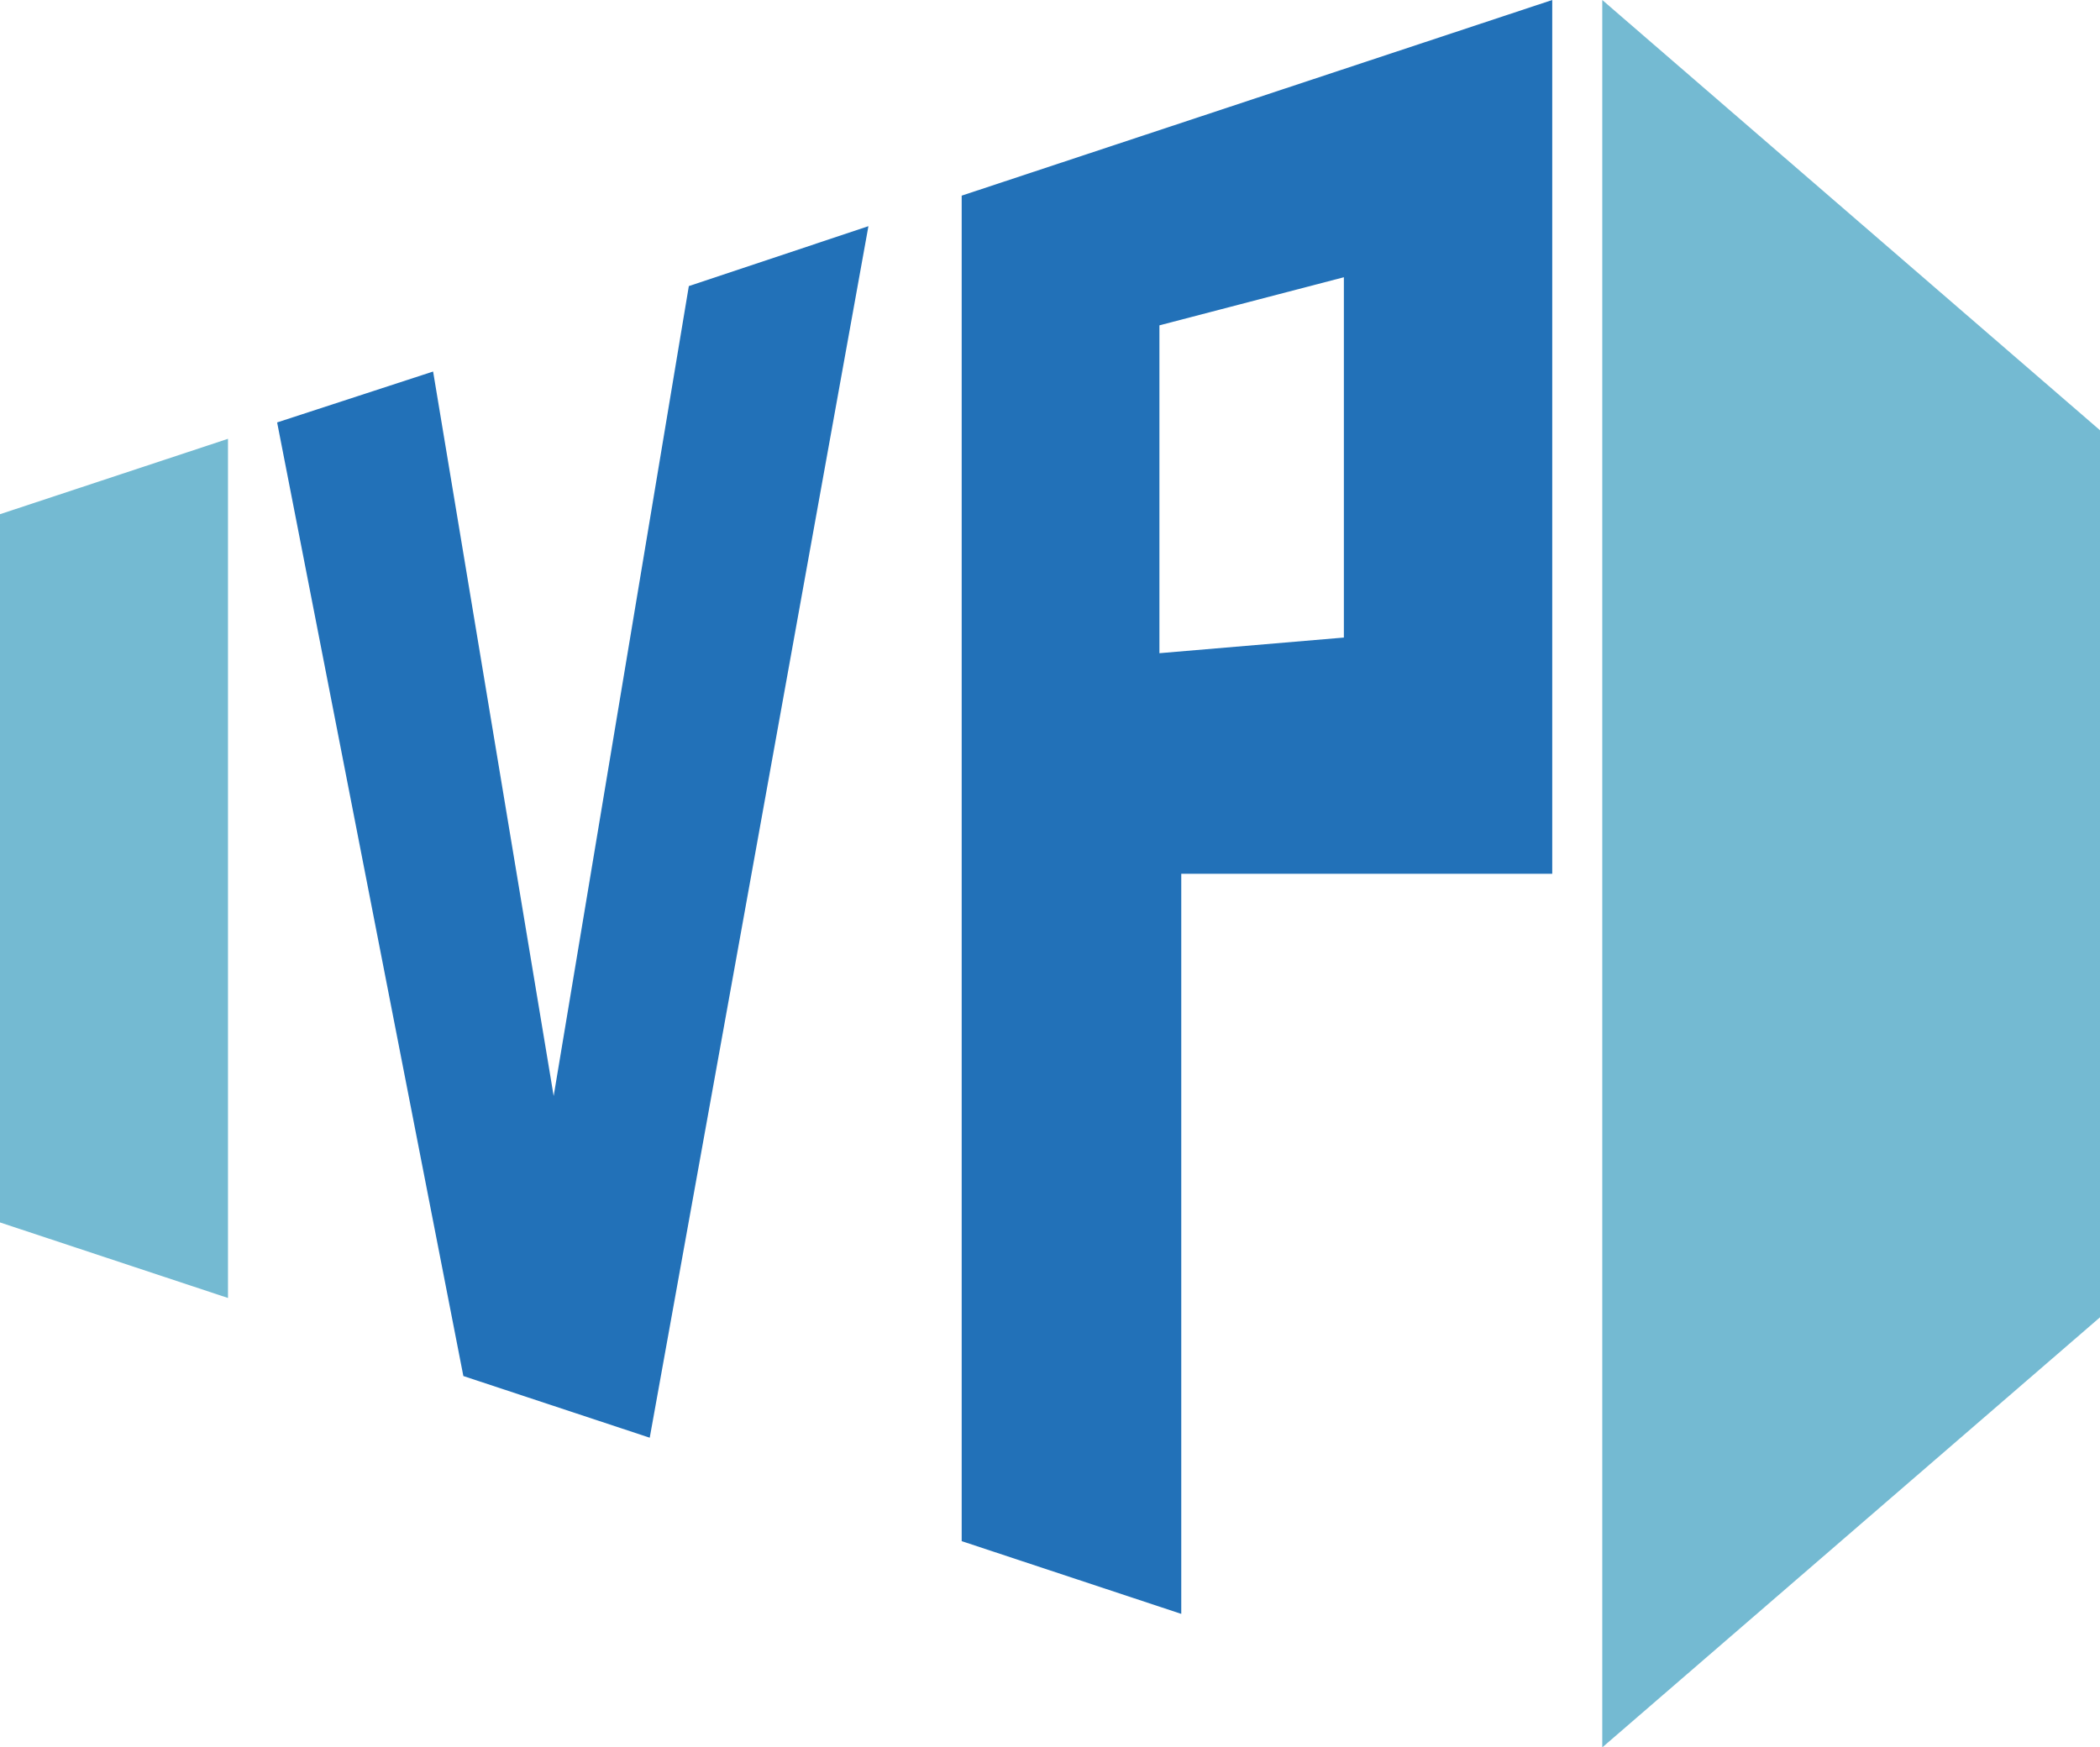 <svg xmlns="http://www.w3.org/2000/svg" id="Couverture" viewBox="0 0 142.31 118.43"><defs><style>      .cls-1 {        fill: #2271b8;      }      .cls-2 {        fill: #74bad2;      }    </style></defs><polygon class="cls-2" points="0 34.85 0 82.85 15.45 87.97 15.45 29.74 0 34.85"></polygon><polygon class="cls-2" points="142.31 29.16 108.58 0 108.58 118.43 142.31 89.28 142.31 29.16"></polygon><polygon class="cls-1" points="46.68 19.39 37.52 74.28 29.35 25.18 18.78 28.63 31.4 93.26 44.03 97.44 58.85 15.33 46.68 19.39"></polygon><path class="cls-1" d="M65.17,13.26v91.19l14.88,4.93v-50.16h25.14V0l-40.02,13.26ZM91.07,43.21l-12.5,1.06v-22.22l12.5-3.26v24.42Z"></path></svg>